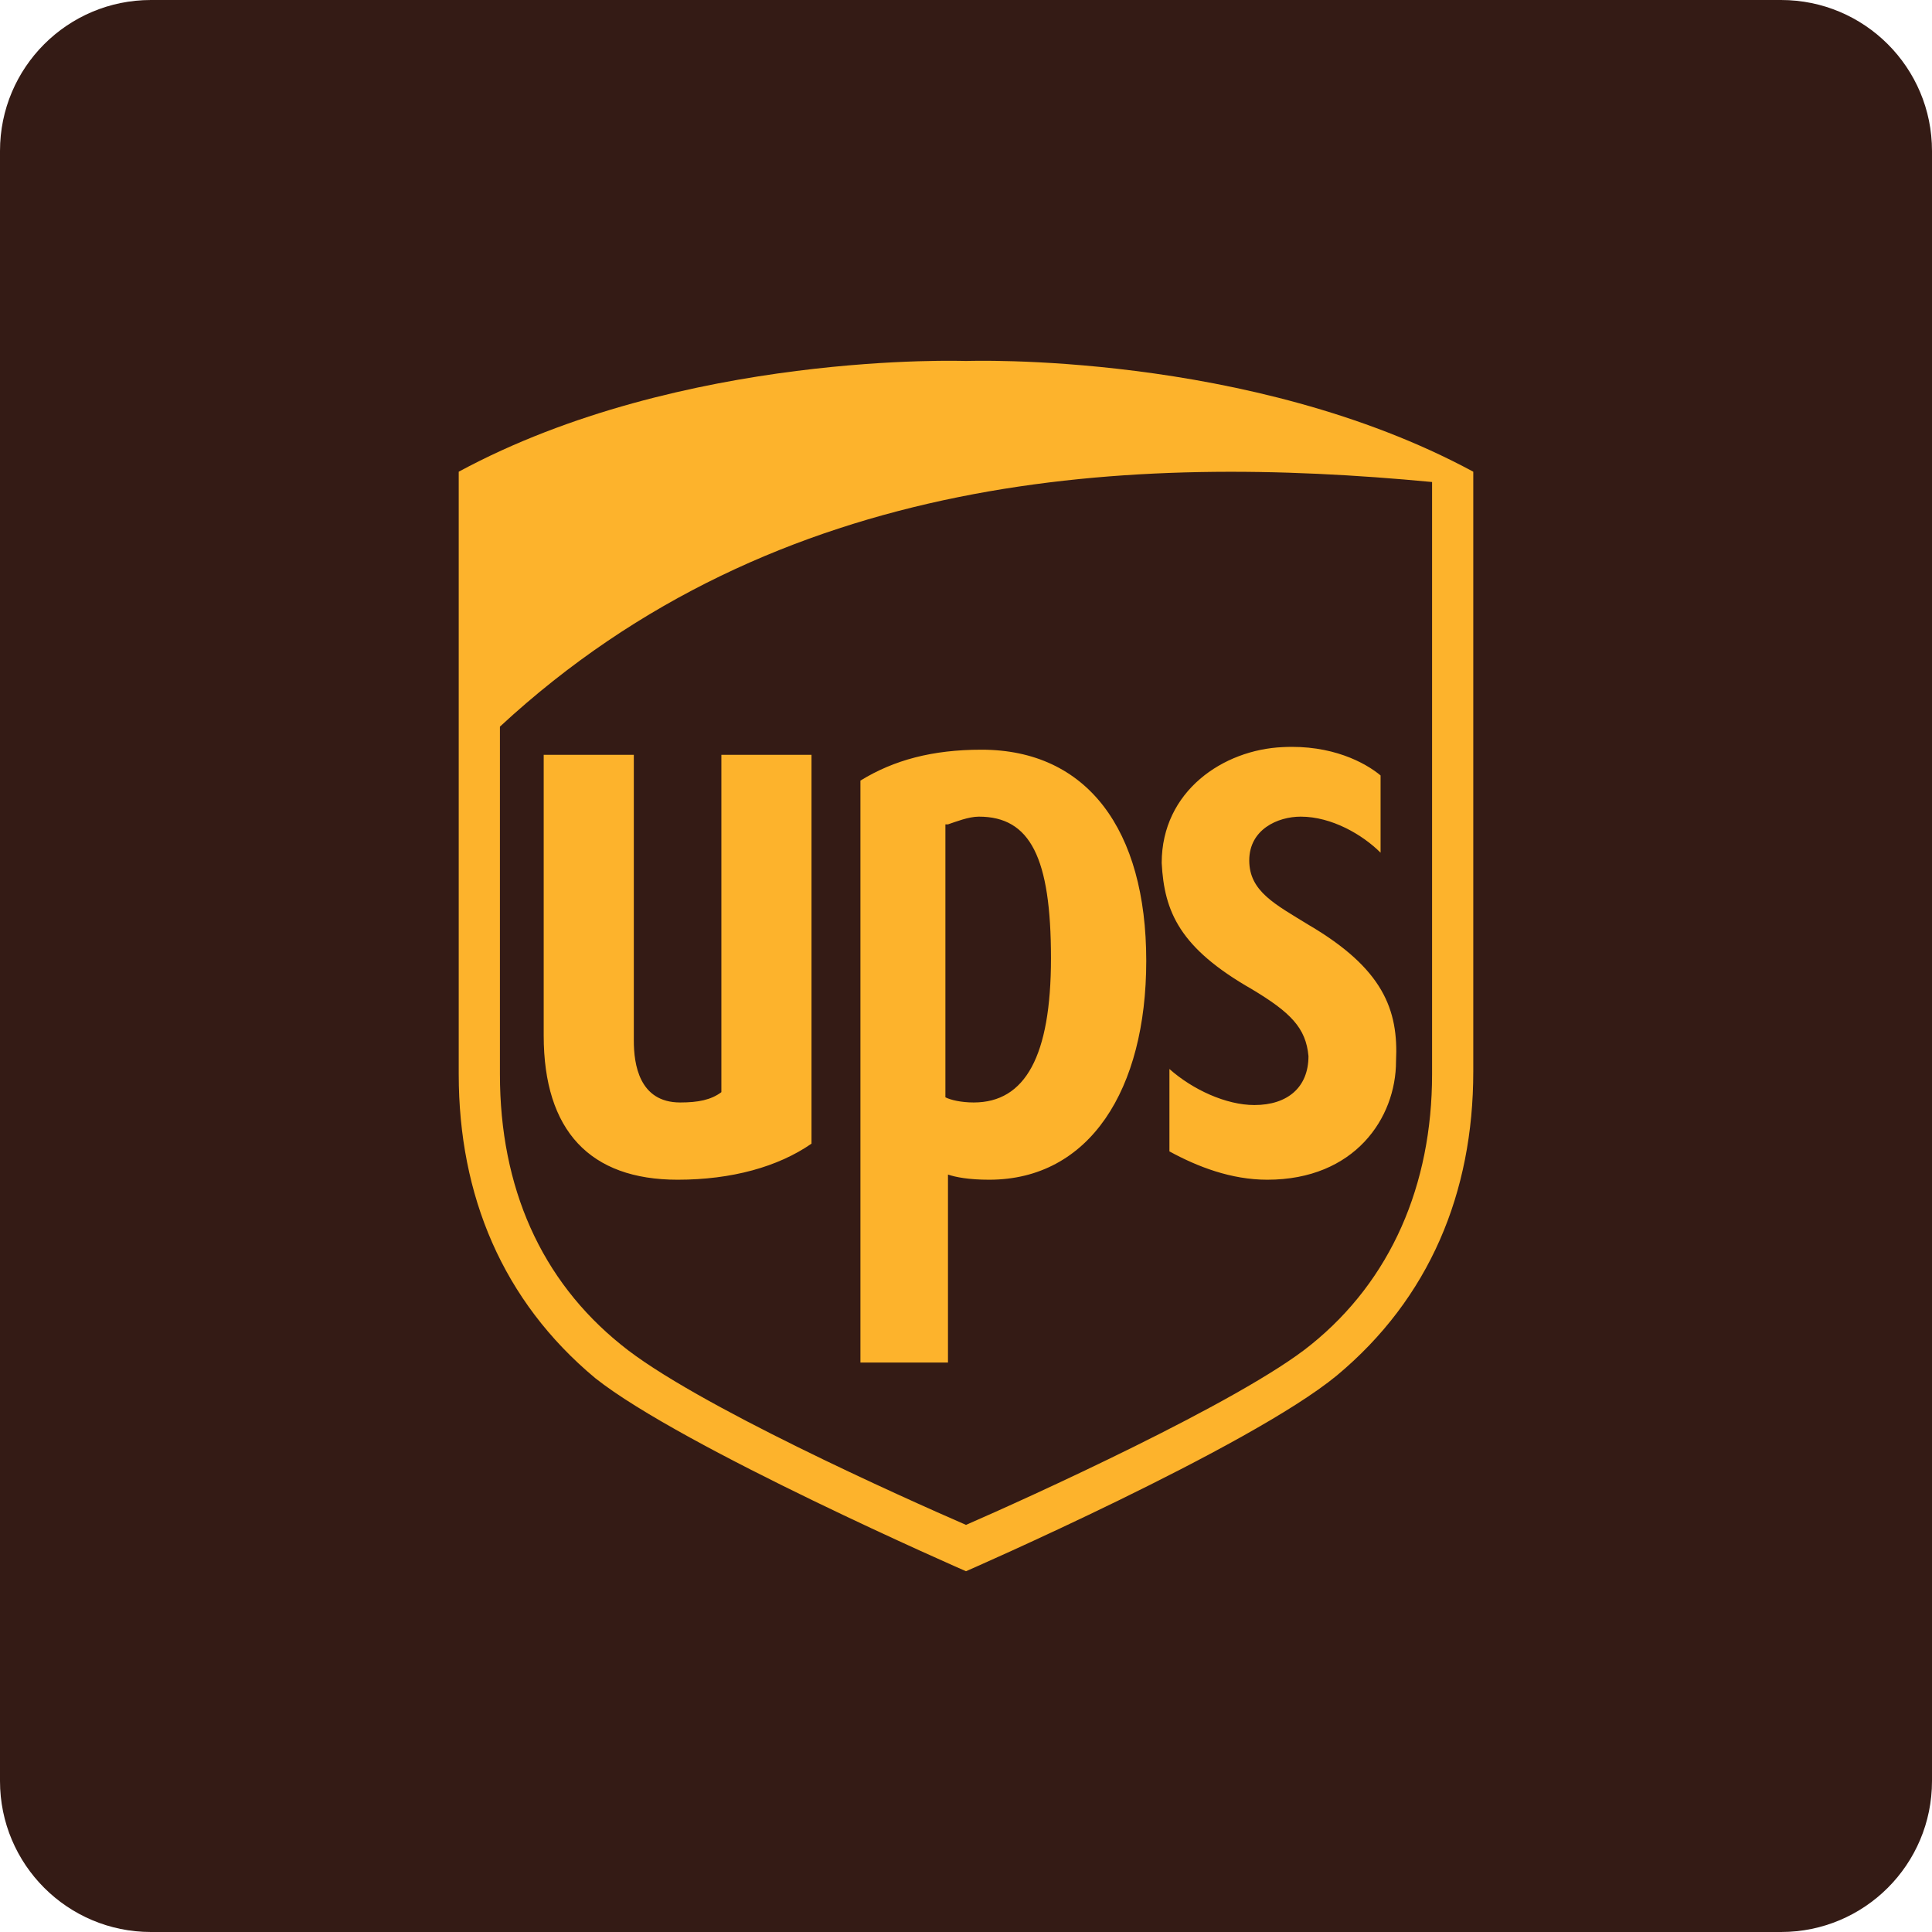 <?xml version="1.0" encoding="UTF-8" standalone="no"?>
<!DOCTYPE svg PUBLIC "-//W3C//DTD SVG 1.1//EN" "http://www.w3.org/Graphics/SVG/1.1/DTD/svg11.dtd">
<!-- Created with Vectornator (http://vectornator.io/) -->
<svg height="100%" stroke-miterlimit="10" style="fill-rule:nonzero;clip-rule:evenodd;stroke-linecap:round;stroke-linejoin:round;" version="1.1" viewBox="0 0 512 512" width="100%" xml:space="preserve" xmlns="http://www.w3.org/2000/svg" xmlns:vectornator="http://vectornator.io" xmlns:xlink="http://www.w3.org/1999/xlink">
<defs/>
<g id="Sans-titre" vectornator:layerName="Sans titre">
<path d="M512 472C512 494.1 494.1 512 472 512L40 512C17.9 512 0 494.1 0 472L0 40C0 17.9 17.9 0 40 0L472 0C494.1 0 512 17.9 512 40L512 472Z" fill="#341b15" fill-rule="nonzero" opacity="1" stroke="none" vectornator:layerName="path"/>
<path d="M256 408.53C258.73 407.165 329.699 376.457 352.219 358.033C375.42 338.925 387.703 311.629 387.703 278.874L387.703 125.334L385.656 124.651C329.017 93.944 258.73 95.991 255.318 95.991C252.588 95.991 182.301 93.944 125.661 124.651L124.297 125.334L124.297 279.556C124.297 312.312 136.58 339.608 159.781 358.715C182.301 377.14 253.27 407.848 256 408.53" fill="#341b15" fill-rule="nonzero" opacity="1" stroke="none" vectornator:layerName="path 1"/>
<g opacity="1" vectornator:layerName="Grouper 1">
<path d="M256 416.393C256 416.393 180.936 383.638 157.734 365.213C133.168 344.741 121.567 316.763 121.567 284.69L121.567 125.008C180.936 92.935 256 95.665 256 95.665C256 95.665 331.064 92.935 390.433 125.008L390.433 284.007C390.433 316.08 378.832 344.059 354.266 364.531C331.064 383.638 256 416.393 256 416.393M132.485 284.69C132.485 314.715 143.404 339.282 164.558 356.342C183.666 372.037 240.305 397.286 256 404.11C271.695 397.286 329.017 371.355 347.442 356.342C368.596 339.282 379.515 314.033 379.515 284.69L379.515 127.738C300.356 120.231 206.185 124.326 132.485 192.566C132.485 192.566 132.485 284.69 132.485 284.69Z" fill="#fdb32c" fill-rule="nonzero" opacity="1" stroke="none" vectornator:layerName="path 2"/>
<path d="M331.746 262.14C341.982 268.282 346.077 272.376 346.759 279.882C346.759 288.071 341.3 292.848 332.429 292.848C324.922 292.848 316.051 288.754 309.91 283.294L309.91 305.131C317.416 309.226 326.287 312.638 335.841 312.638C359.043 312.638 369.961 296.26 369.961 281.247C370.643 267.599 366.549 256.681 346.759 245.08C337.888 239.621 331.064 236.209 331.064 228.02C331.064 219.831 338.57 216.419 344.712 216.419C352.901 216.419 361.09 221.196 365.867 225.973L365.867 205.501C361.772 202.089 352.901 197.312 339.935 197.994C324.24 198.677 307.862 209.595 307.862 228.702C308.545 241.668 312.639 251.222 331.746 262.14M251.223 311.273C253.27 311.955 256.682 312.638 262.142 312.638C288.755 312.638 303.768 288.754 303.768 254.634C303.768 219.831 288.073 198.677 260.094 198.677C247.129 198.677 236.893 201.406 228.022 206.866L228.022 361.088L251.223 361.088C251.223 361.088 251.223 311.273 251.223 311.273ZM251.223 218.466C253.27 217.784 256.682 216.419 259.412 216.419C273.06 216.419 278.519 227.338 278.519 253.951C278.519 279.882 271.695 292.166 258.047 292.166C254.635 292.166 251.906 291.483 250.541 290.801L250.541 218.466L251.223 218.466ZM179.571 312.638C193.902 312.638 206.185 309.226 215.056 303.084L215.056 200.042L191.172 200.042L191.172 289.436C188.442 291.483 185.03 292.166 180.254 292.166C169.335 292.166 167.97 281.93 167.97 275.788L167.97 200.042L144.086 200.042L144.086 274.423C144.086 299.672 156.369 312.638 179.571 312.638" fill="#fdb32c" fill-rule="nonzero" opacity="1" stroke="none" vectornator:layerName="path 3"/>
</g>
</g>
</svg>
